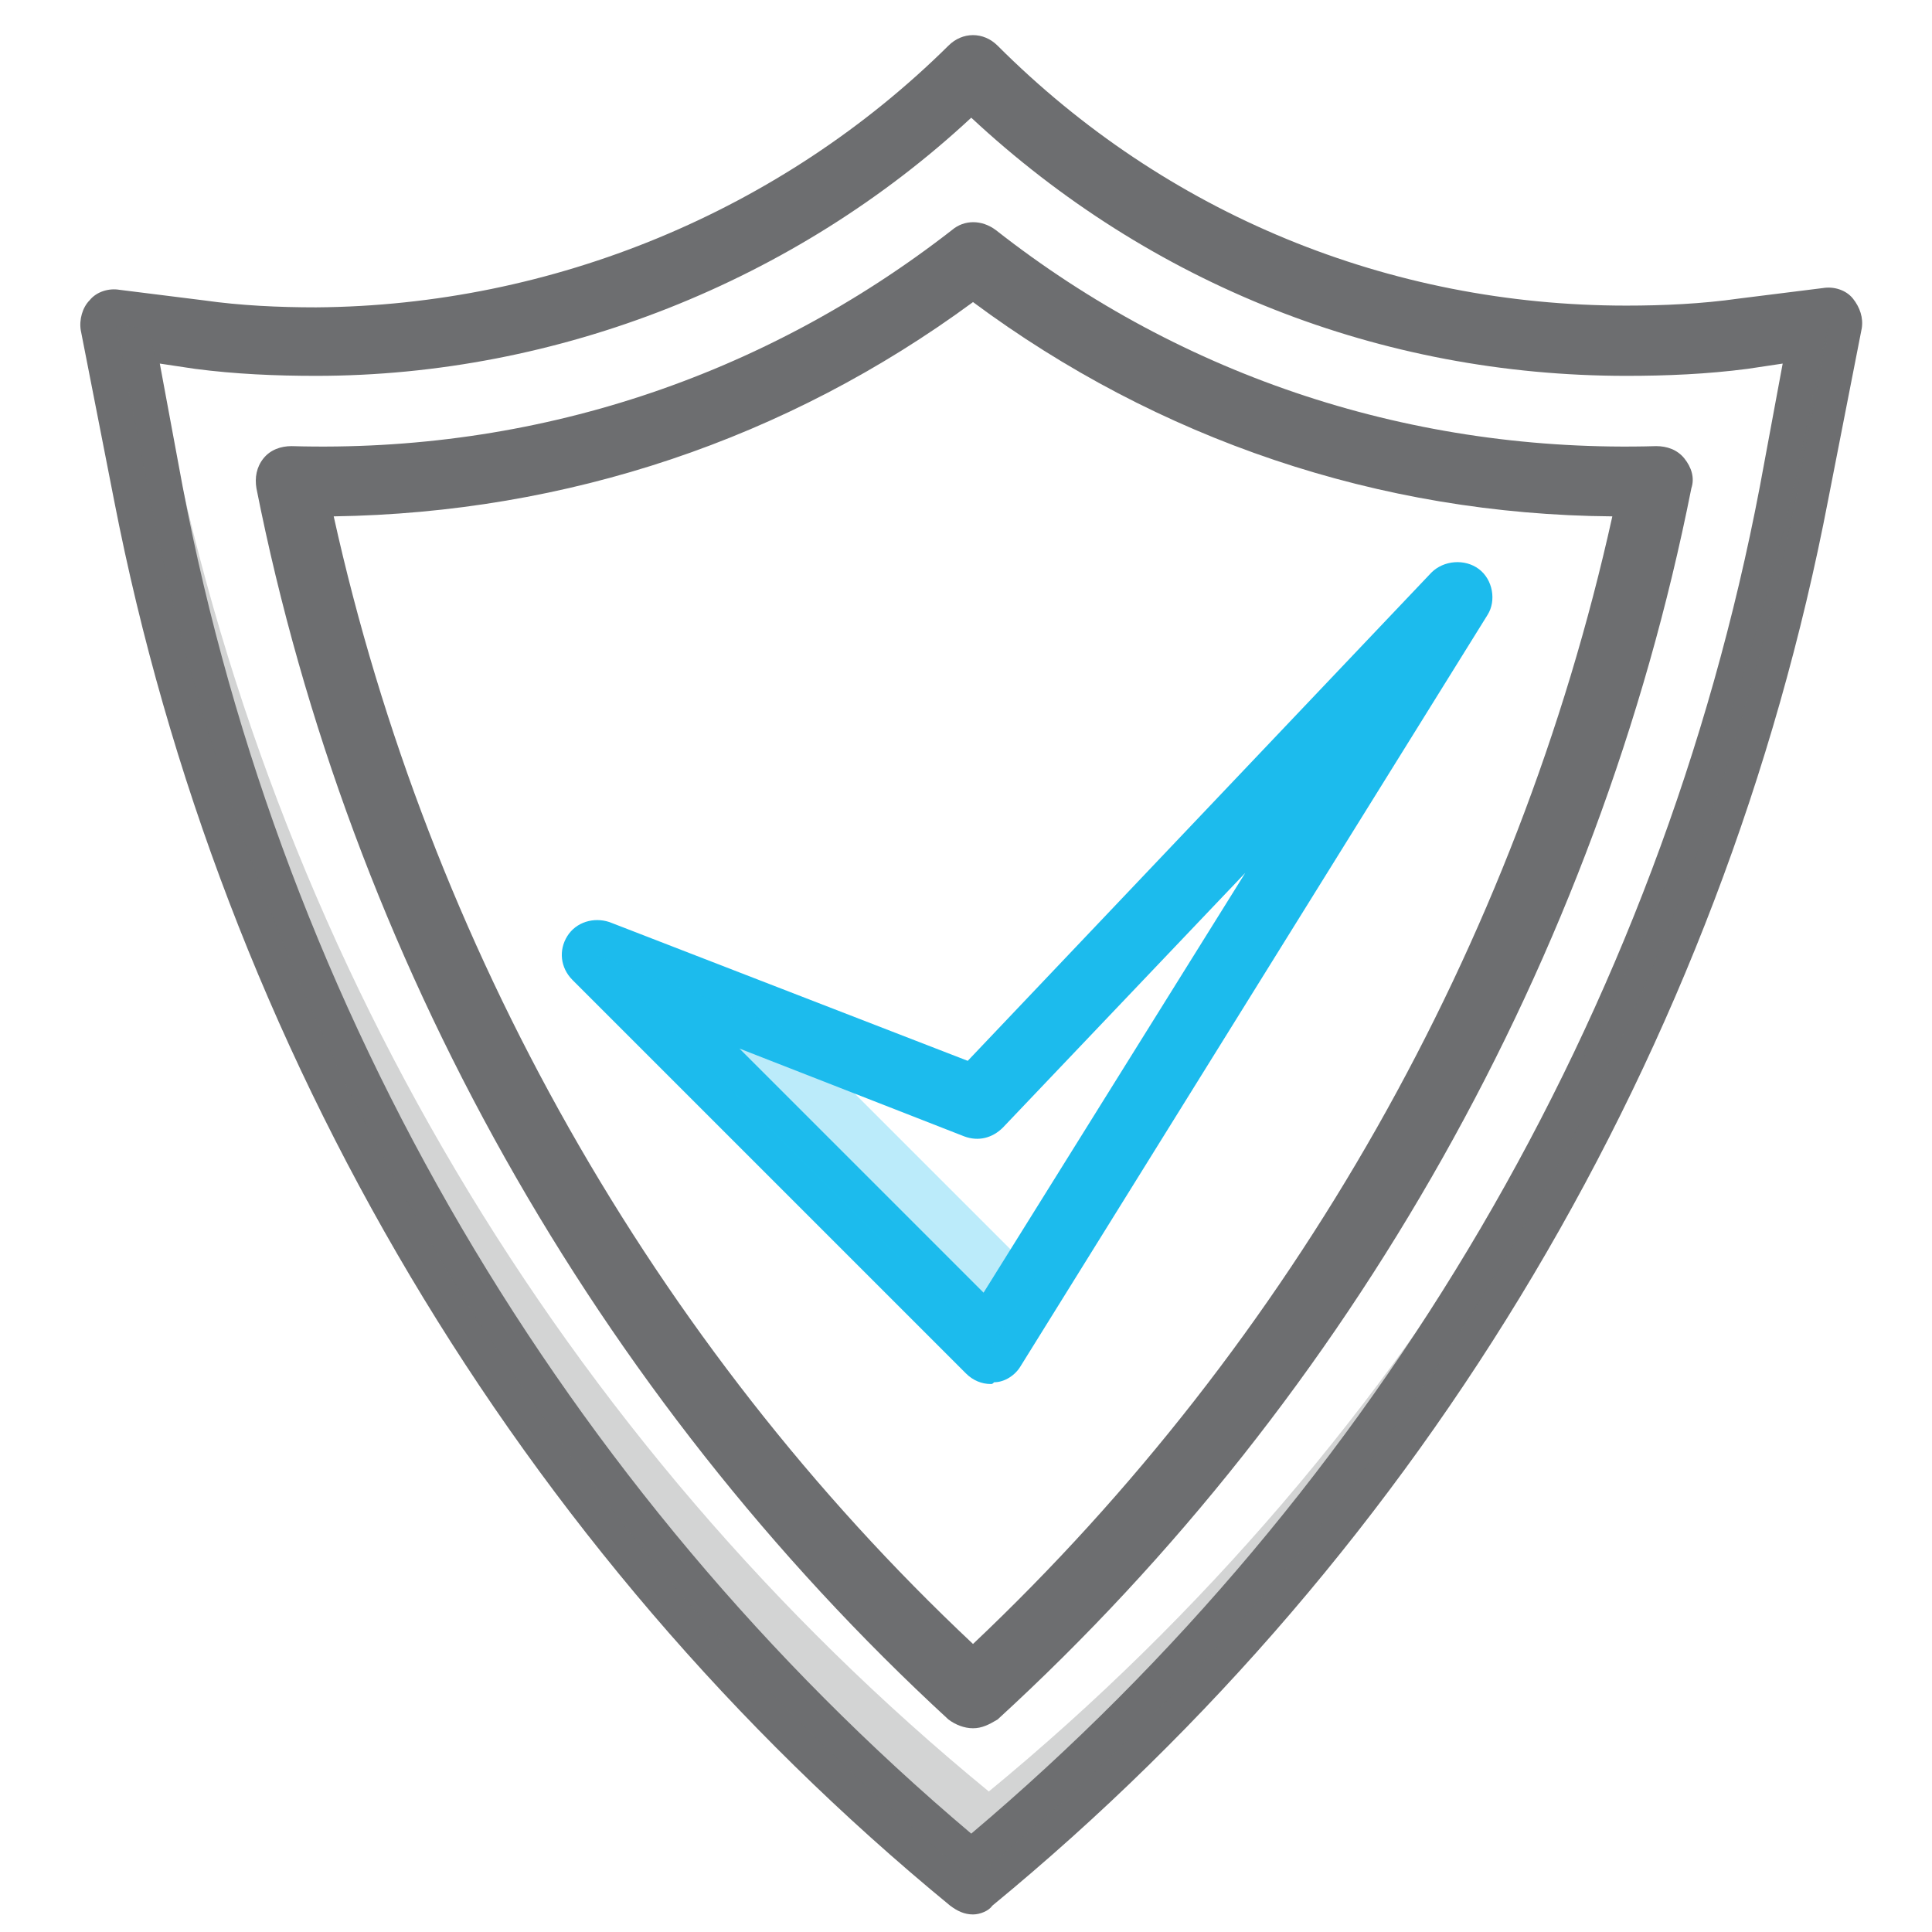 <svg width="70" height="70" viewBox="0 0 70 70" fill="none" xmlns="http://www.w3.org/2000/svg">
<path d="M35.891 50.145C35.572 50.145 35.254 50.018 35 49.764L20.745 35.509C20.3 35.064 20.236 34.427 20.554 33.918C20.872 33.409 21.509 33.218 22.082 33.409L35.063 38.436L51.863 20.745C52.309 20.3 53.072 20.236 53.582 20.618C54.091 21 54.218 21.764 53.9 22.273L36.972 49.509C36.782 49.827 36.4 50.082 36.018 50.082C35.954 50.145 35.954 50.145 35.891 50.145ZM26.791 37.991L35.636 46.836L45.118 31.627L36.336 40.855C35.954 41.236 35.445 41.364 34.936 41.173L26.791 37.991Z" fill="#1CBBED"/>
<path opacity="0.3" d="M28.7 37.355L21.637 34.618L35.891 48.873L37.546 46.2L28.7 37.355Z" fill="#1CBBED"/>
<path d="M35.254 69.364C34.935 69.364 34.681 69.236 34.426 69.046C18.772 56.191 8.017 38.055 4.135 18.136L2.926 11.964C2.863 11.582 2.99 11.136 3.245 10.882C3.499 10.564 3.945 10.436 4.326 10.5L7.381 10.882C8.717 11.073 10.117 11.136 11.454 11.136C20.045 11.073 28.317 7.636 34.363 1.655C34.872 1.145 35.636 1.145 36.145 1.655C42.254 7.764 50.336 11.073 58.926 11.073C60.263 11.073 61.663 11.009 62.999 10.818L66.054 10.436C66.436 10.373 66.881 10.5 67.135 10.818C67.39 11.136 67.517 11.518 67.454 11.9L66.245 18.073C62.426 37.991 51.672 56.127 35.954 69.046C35.826 69.236 35.508 69.364 35.254 69.364ZM5.79 13.173L6.617 17.627C10.245 36.655 20.426 53.964 35.19 66.436C49.954 53.964 60.136 36.655 63.763 17.627L64.59 13.173L63.317 13.364C61.854 13.555 60.39 13.618 58.926 13.618C50.017 13.618 41.681 10.309 35.19 4.264C28.826 10.182 20.235 13.618 11.454 13.618C9.99 13.618 8.526 13.555 7.063 13.364L5.79 13.173Z" fill="#6D6E70"/>
<path opacity="0.3" d="M65.608 14.7C61.854 34.364 51.29 52.182 35.827 64.909C20.299 52.182 9.799 34.364 5.981 14.7L5.408 11.9L4.199 11.773L5.408 17.945C9.226 37.545 19.727 55.364 35.254 68.091C50.717 55.364 61.281 37.545 65.099 17.882L66.308 11.709H66.245L65.608 14.7Z" fill="#6D6E70"/>
<path d="M35.254 62.618C34.936 62.618 34.618 62.491 34.363 62.3C21.572 50.527 12.663 34.682 9.291 17.691C9.227 17.309 9.291 16.927 9.545 16.609C9.8 16.291 10.181 16.164 10.563 16.164C19.345 16.418 27.618 13.682 34.49 8.336C34.936 7.955 35.572 7.955 36.081 8.336C42.891 13.682 51.227 16.418 60.009 16.164C60.391 16.164 60.772 16.291 61.027 16.609C61.281 16.927 61.409 17.309 61.281 17.691C57.909 34.682 49 50.527 36.145 62.3C35.827 62.491 35.572 62.618 35.254 62.618ZM12.091 18.709C15.527 34.236 23.672 48.682 35.254 59.564C46.836 48.618 54.981 34.236 58.418 18.709C49.954 18.645 41.936 15.909 35.254 10.945C28.509 15.909 20.554 18.582 12.091 18.709Z" fill="#6D6E70"/>
</svg>
